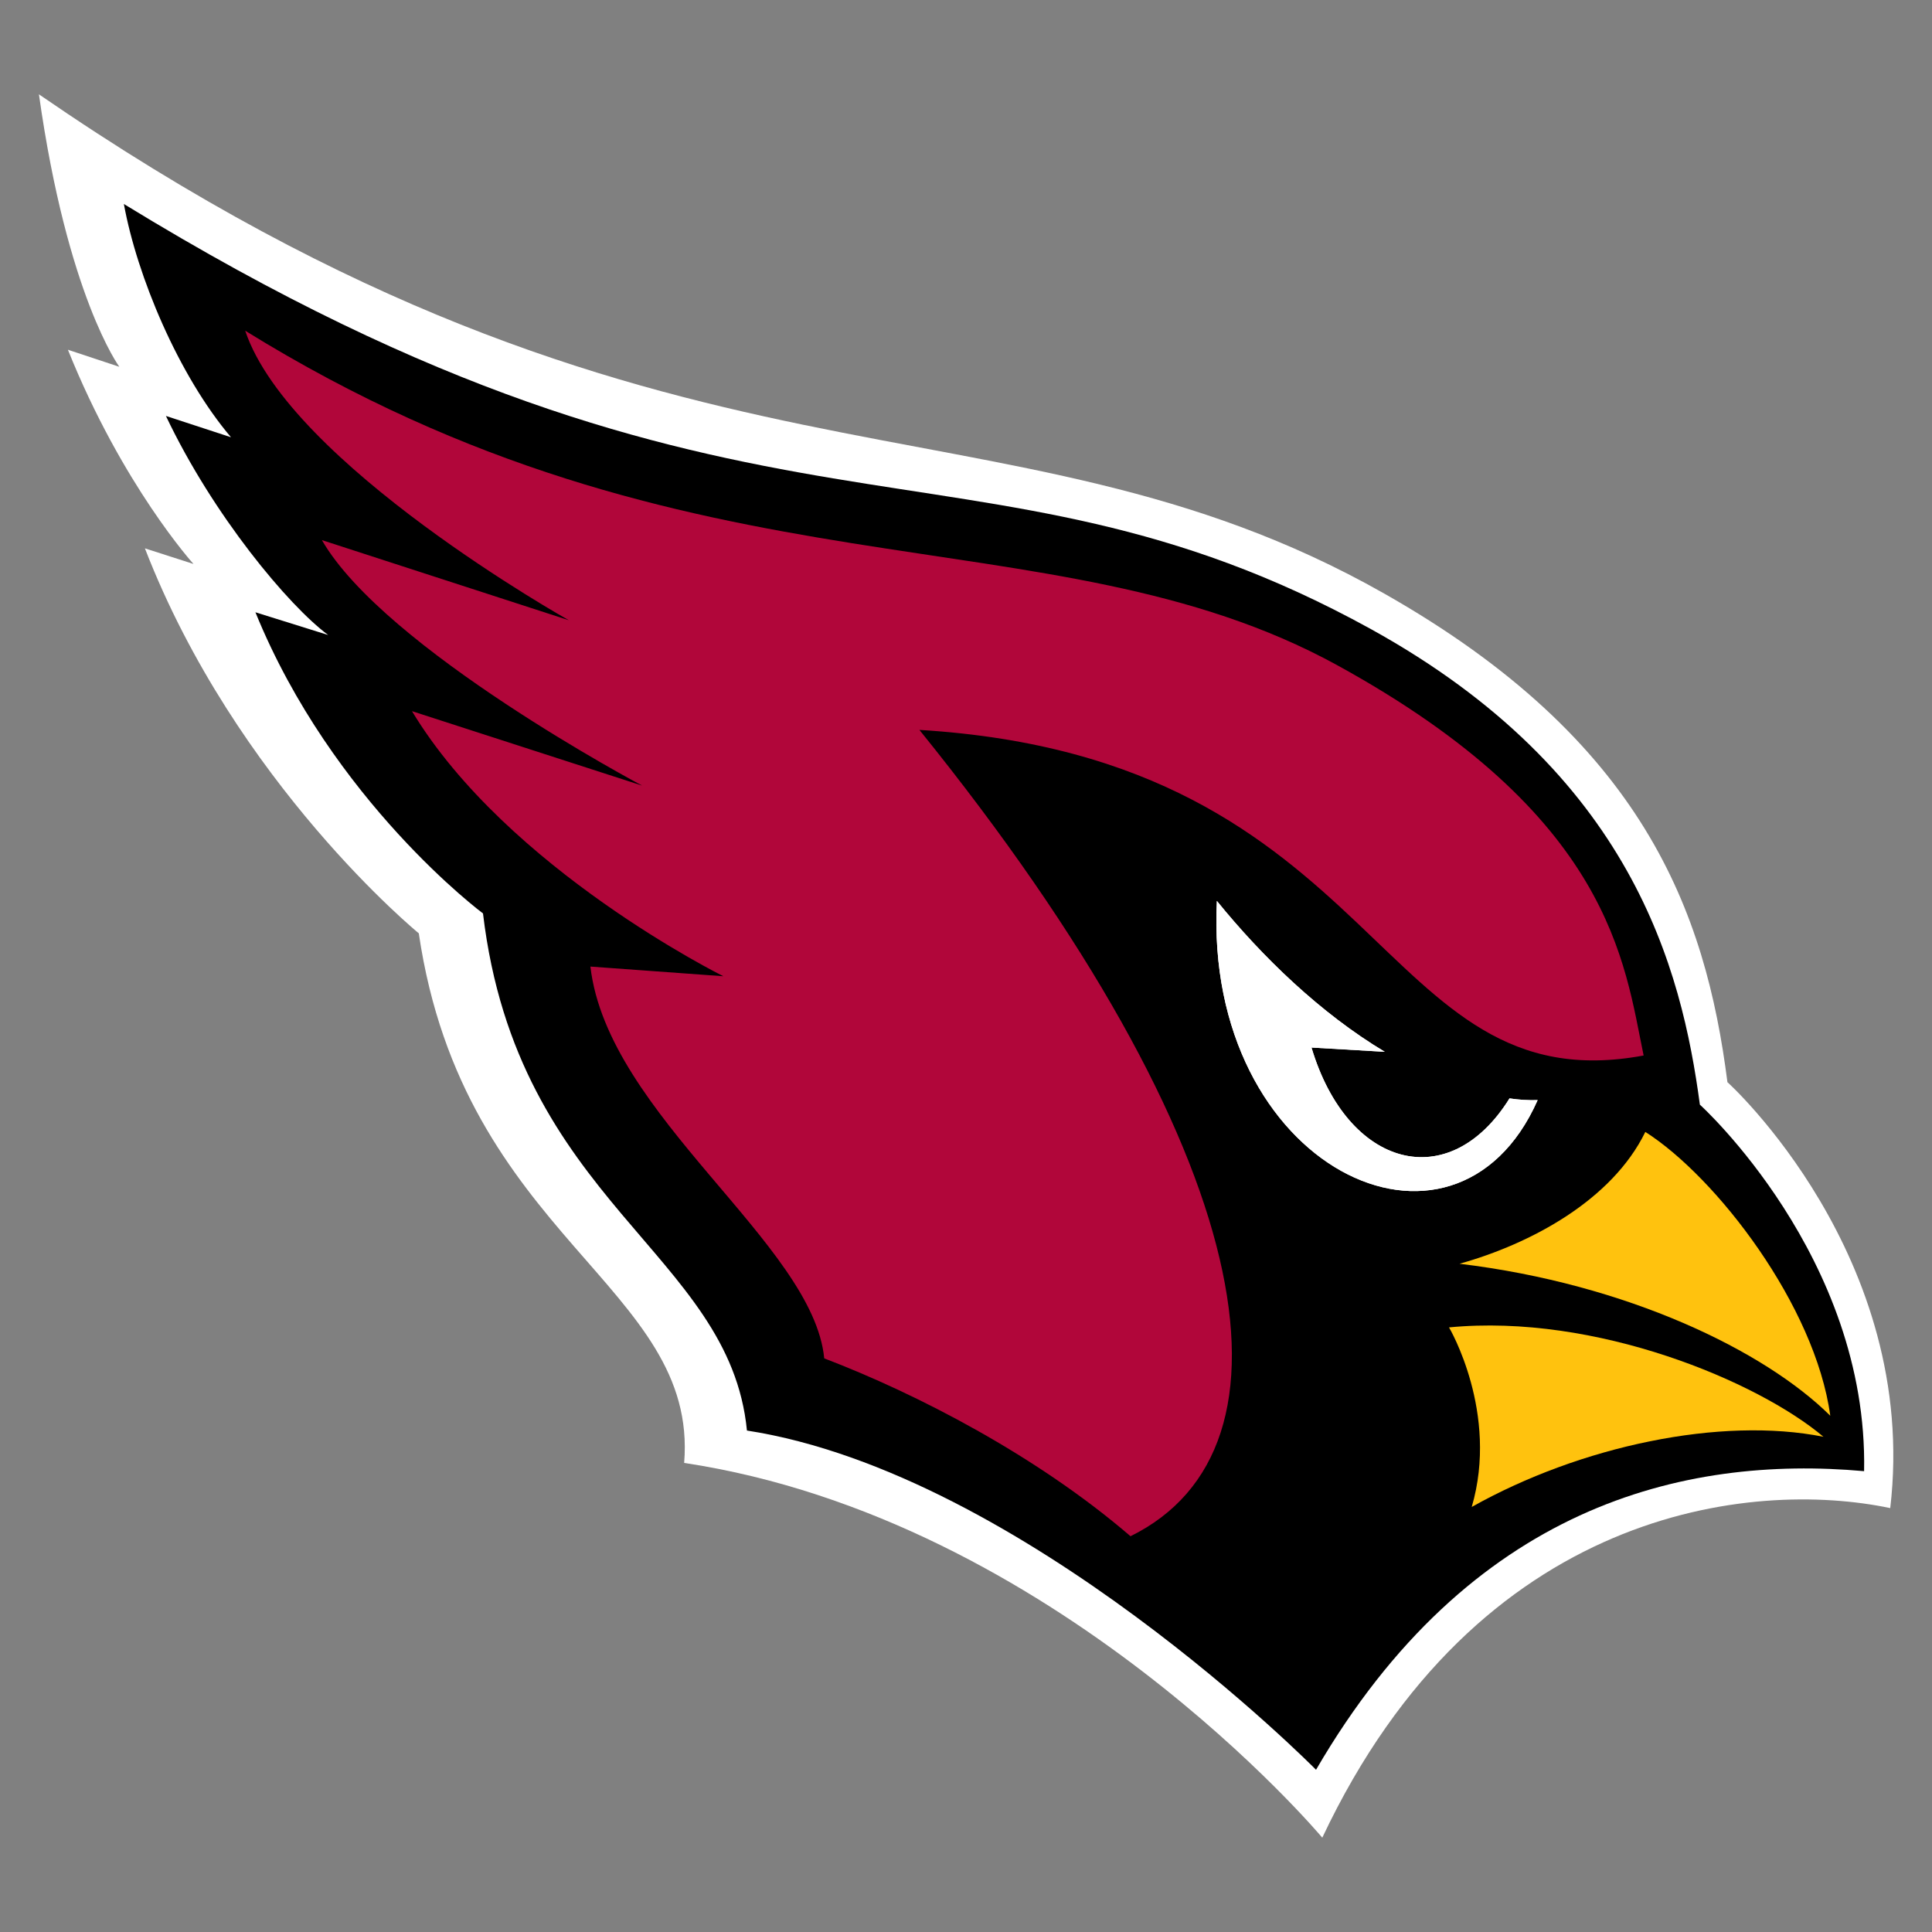 <?xml version="1.0" encoding="utf-8"?>
<!-- Generator: Adobe Illustrator 23.1.1, SVG Export Plug-In . SVG Version: 6.00 Build 0)  -->
<svg version="1.1" id="svg" xmlns="http://www.w3.org/2000/svg" xmlns:xlink="http://www.w3.org/1999/xlink" x="0px" y="0px"
	 viewBox="0 0 680 680" style="enable-background:new 0 0 680 680;" xml:space="preserve">
<rect x="0" y="0" width="680" height="680" fill="#808080" stroke="none"/>
<style type="text/css">
	.st0{fill:#FFFFFF;}
	.st1{fill:#B1063A;}
	.st2{fill:#FFC20E;}
</style>
<g>
	<path class="st0" d="M665.3,530.8c-48.6-10.2-145-0.3-199.9,116c0,0-94-112.2-224.6-131.9c5.1-62.4-77.6-79-93.4-186.4
		c0,0-64.3-52.6-96.4-135.5l17.1,5.5c0,0-25-27.6-44.2-75.4l18.1,6c0,0-18.3-24.8-28.3-95.9C235.3,185.7,352.1,132.4,487,208.8
		c91.5,51.8,113.3,112,121,172.1C608,380.8,675.7,442.2,665.3,530.8"/>
	<path d="M656.1,517.8c1.5-75.4-57.8-129-57.8-129c-6.4-47.6-23.7-116.6-116-167.5C342.1,144.1,264.6,207.2,43.6,71.8
		c4.6,25.3,19.2,60.3,37.7,82.1l-22.9-7.5c16.6,35,43.2,66.8,57.1,77.1l-25.6-8c27.1,66.6,80.1,106,80.1,106
		c12.1,101.9,86.8,119.3,92.9,182c97.4,15.1,200.3,119.4,200.3,119.4C517.2,530.1,592.4,512.1,656.1,517.8"/>
	<path class="st0" d="M531.3,386.6c-21.2,34.1-57,24.6-69.7-17.9l25.8,1.5c-22.7-13.6-43.2-33.5-59.1-53.1
		c-4.7,93.9,83.7,136.1,112.9,70.1C537.9,387.3,534.6,387.1,531.3,386.6"/>
	<path class="st1" d="M470.6,234.1C369,178.4,244.9,214.6,86.3,116.4c15.7,46.9,113.9,101.9,113.9,101.9l-86.9-28.2
		c22.1,38.4,112.7,86.4,112.7,86.4l-81-26.2c33.6,55.7,109.6,93.3,109.6,93.3l-46.8-3.4c6.1,52.4,78.4,97.5,82.3,137.9
		c32.7,12.5,74.9,34.3,107.8,62.6c62.8-30.9,45.5-135.5-74.3-283.8c164.8,10,160.3,132.2,254.9,114.6
		C571.7,338.8,567.2,287.1,470.6,234.1"/>
	<path class="st2" d="M644.2,498.3c-5.3-38.8-40.1-84-65.1-99.9c-11.7,24-40.3,39.4-65.4,46.4C572.7,451.9,621.1,475.4,644.2,498.3"
		/>
	<path class="st0" d="M531.3,386.6c-21.2,34.1-57,24.6-69.7-17.9l25.8,1.5c-22.7-13.6-43.2-33.5-59.1-53.1
		c-4.7,93.9,83.7,136.1,112.9,70.1C537.9,387.3,534.6,387.1,531.3,386.6"/>
	<path class="st2" d="M518,530.4c38.3-21.5,87.7-31.9,123.8-24.7c-23.1-19.5-80.1-43.5-131.8-38.5
		C510.1,467.3,527.7,497.3,518,530.4"/>
</g>
</svg>
